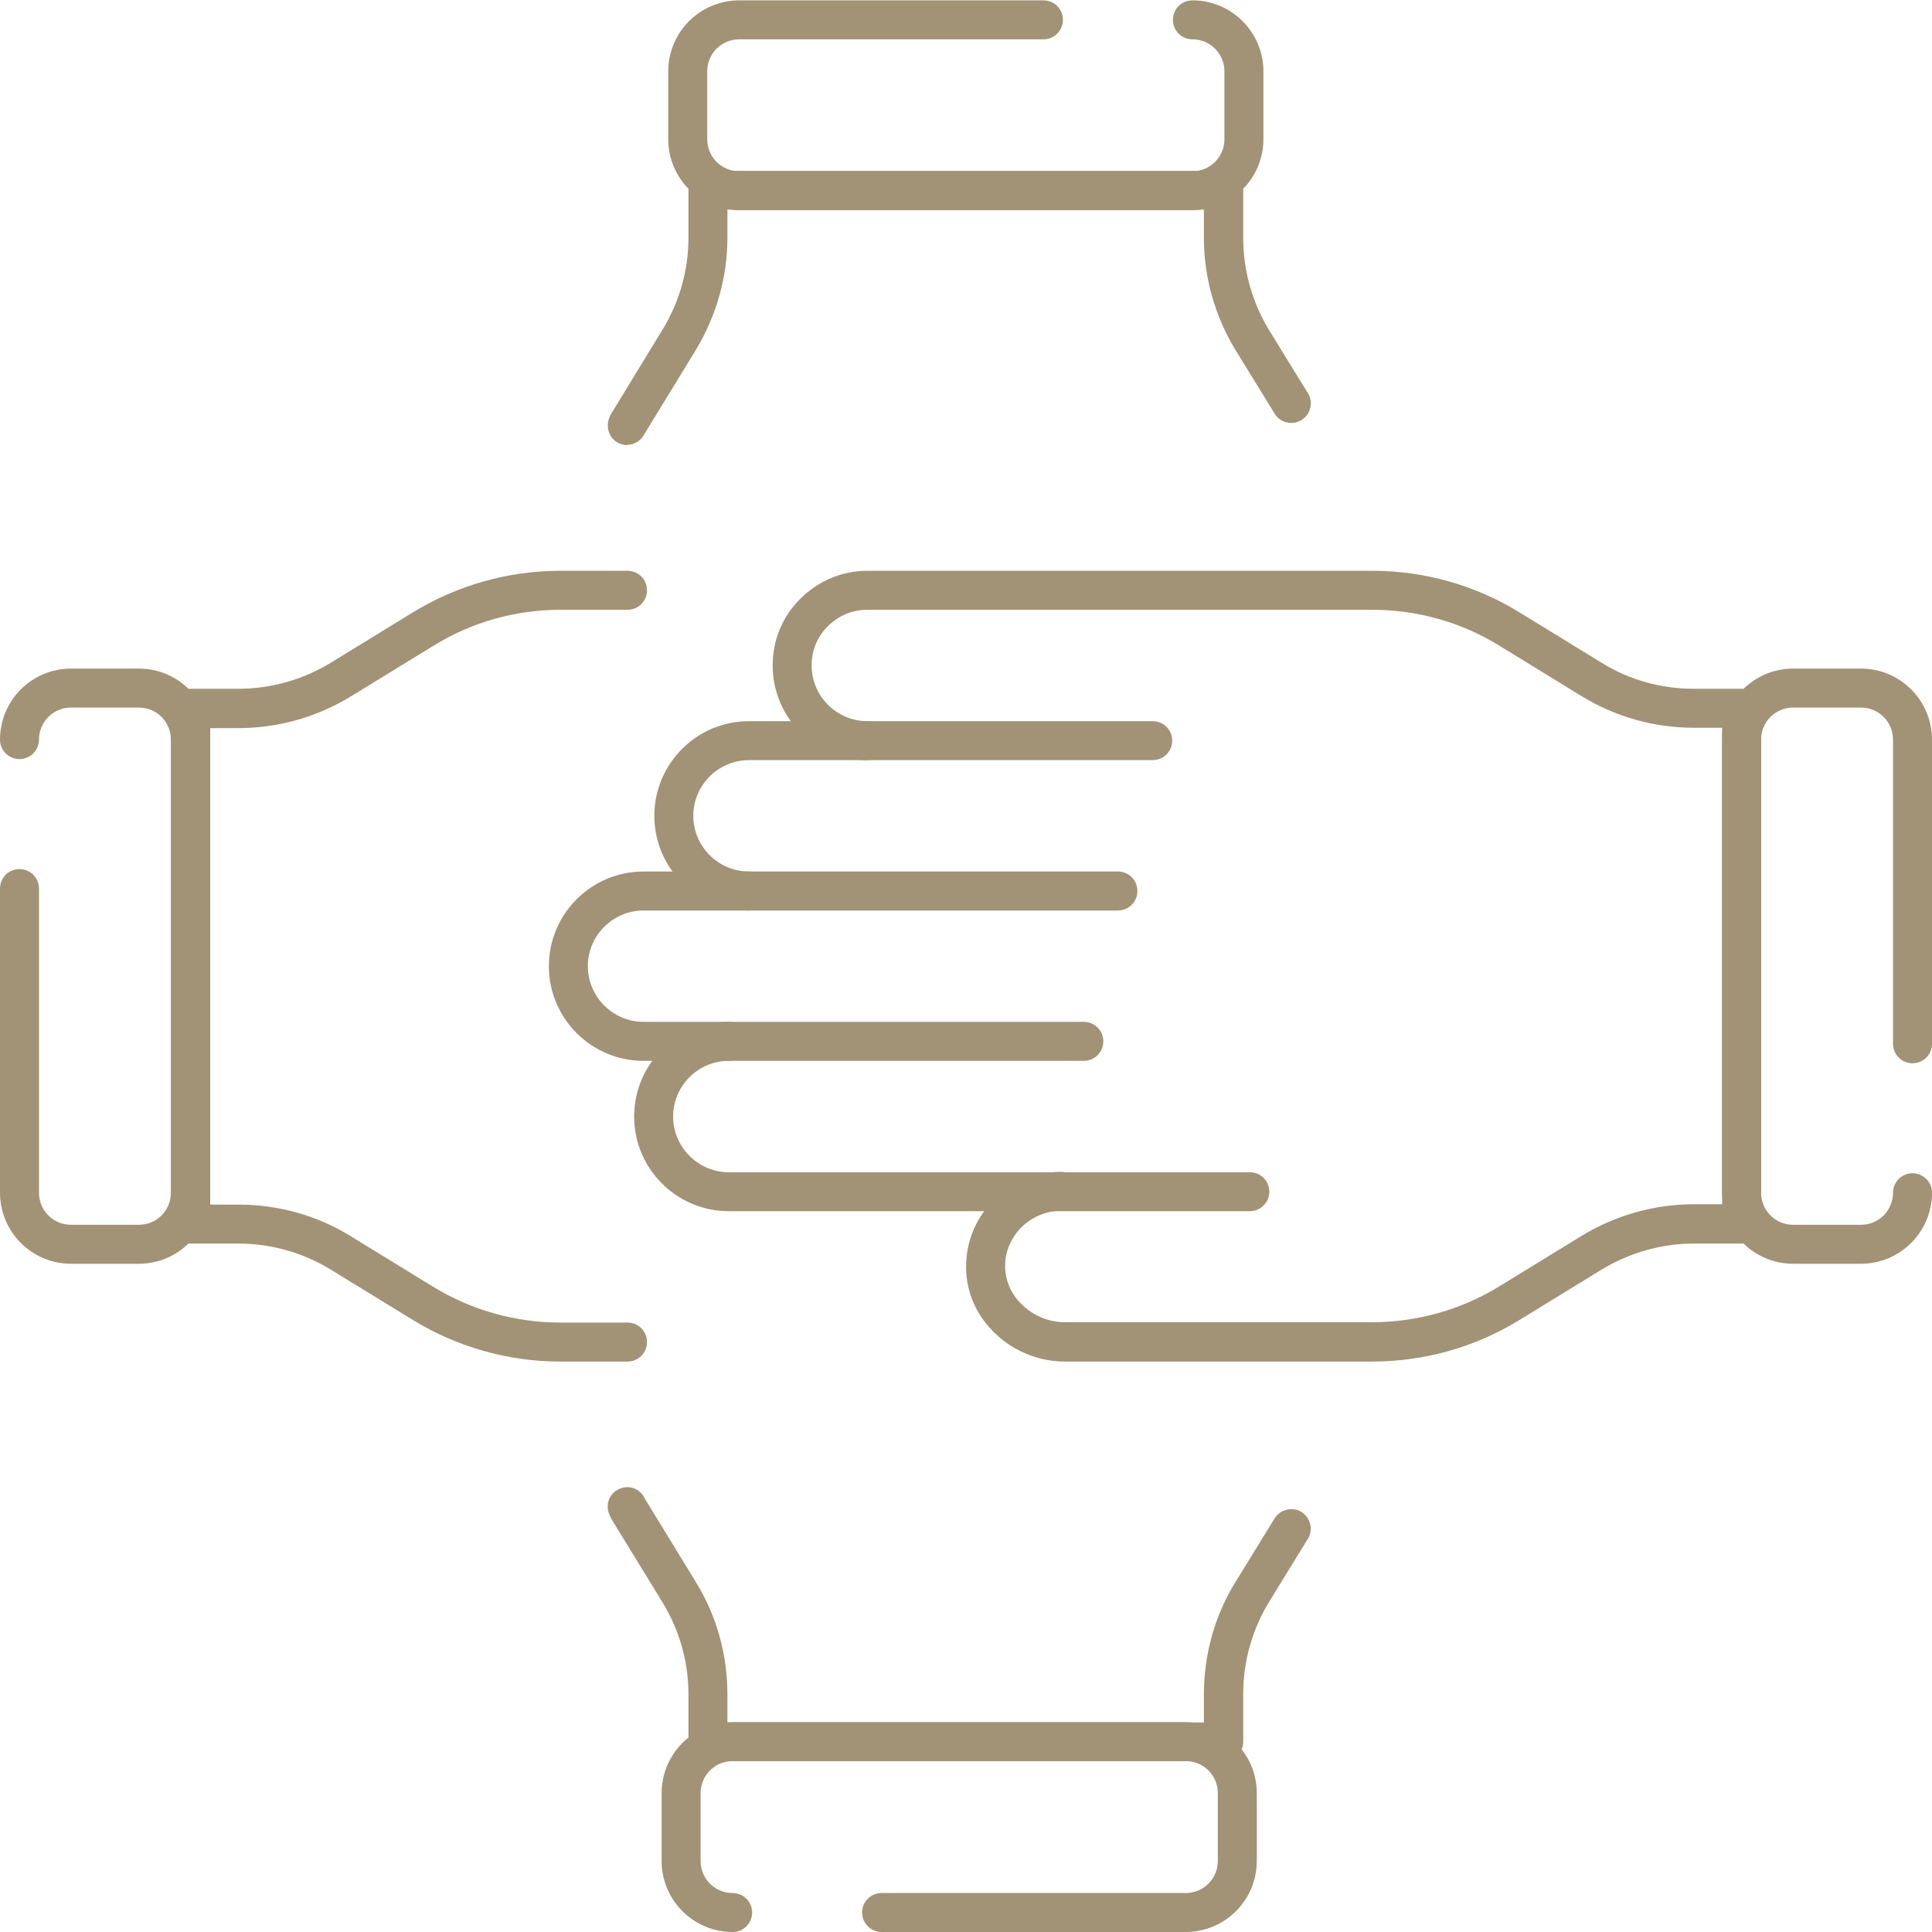 <?xml version="1.0" encoding="UTF-8"?>
<svg xmlns="http://www.w3.org/2000/svg" width="100" height="100" viewBox="0 0 100 100" fill="none">
  <g clip-path="url(#clip0_437_277)">
    <g clip-path="url(#clip1_437_277)">
      <path d="M71.014 70.474H55.107C53.72 70.474 52.351 69.897 51.378 68.888C50.441 67.934 49.955 66.691 50.009 65.394C50.045 64.151 50.567 62.98 51.45 62.097C52.369 61.178 53.612 60.656 54.909 60.656C55.467 60.656 55.918 61.106 55.918 61.664C55.918 62.223 55.467 62.673 54.909 62.673C54.152 62.673 53.432 62.98 52.873 63.52C52.351 64.043 52.045 64.727 52.026 65.448C52.008 66.186 52.279 66.907 52.837 67.465C53.432 68.078 54.26 68.438 55.107 68.438H71.014C73.32 68.438 75.59 67.808 77.572 66.601L81.859 63.97C83.606 62.907 85.624 62.331 87.678 62.331H89.137V37.669H87.678C85.624 37.669 83.624 37.11 81.859 36.029L77.572 33.399C75.608 32.192 73.338 31.562 71.014 31.562H44.875C44.118 31.562 43.398 31.868 42.857 32.408C42.299 32.949 42.01 33.67 42.01 34.444C42.01 36.029 43.307 37.327 44.893 37.327C45.451 37.327 45.901 37.777 45.901 38.335C45.901 38.894 45.451 39.344 44.893 39.344C42.191 39.344 39.993 37.146 39.993 34.444C39.993 33.129 40.497 31.904 41.434 30.985C42.353 30.067 43.578 29.544 44.893 29.544H71.032C73.716 29.544 76.347 30.283 78.634 31.688L82.922 34.318C84.345 35.201 86.002 35.651 87.678 35.651H90.146C90.704 35.651 91.155 36.102 91.155 36.66V63.358C91.155 63.916 90.704 64.367 90.146 64.367H87.678C86.002 64.367 84.363 64.835 82.922 65.7L78.634 68.33C76.347 69.735 73.716 70.474 71.032 70.474H71.014Z" fill="#A29376"></path>
      <path d="M64.691 62.691H37.723C35.021 62.691 32.823 60.494 32.823 57.791C32.823 55.089 35.021 52.891 37.723 52.891C38.281 52.891 38.732 53.342 38.732 53.9C38.732 54.459 38.281 54.909 37.723 54.909C36.138 54.909 34.84 56.206 34.84 57.791C34.84 59.377 36.138 60.674 37.723 60.674H64.691C65.249 60.674 65.7 61.124 65.7 61.683C65.7 62.241 65.249 62.691 64.691 62.691Z" fill="#A29376"></path>
      <path d="M56.098 54.909H33.309C30.607 54.909 28.409 52.711 28.409 50.009C28.409 47.307 30.607 45.109 33.309 45.109H57.863C58.422 45.109 58.872 45.559 58.872 46.118C58.872 46.676 58.422 47.127 57.863 47.127H33.309C31.724 47.127 30.427 48.424 30.427 50.009C30.427 51.594 31.724 52.891 33.309 52.891H56.098C56.656 52.891 57.107 53.342 57.107 53.9C57.107 54.459 56.656 54.909 56.098 54.909Z" fill="#A29376"></path>
      <path d="M38.768 47.127C36.066 47.127 33.868 44.929 33.868 42.227C33.868 39.525 36.066 37.327 38.768 37.327H59.665C60.223 37.327 60.674 37.777 60.674 38.336C60.674 38.894 60.223 39.344 59.665 39.344H38.768C37.182 39.344 35.885 40.641 35.885 42.227C35.885 43.812 37.182 45.109 38.768 45.109C39.326 45.109 39.776 45.559 39.776 46.118C39.776 46.676 39.326 47.127 38.768 47.127Z" fill="#A29376"></path>
      <path d="M96.325 65.412H92.812C90.776 65.412 89.137 63.754 89.137 61.737V38.282C89.137 36.246 90.794 34.606 92.812 34.606H96.325C98.361 34.606 100 36.264 100 38.282V54.026C100 54.585 99.549 55.035 98.991 55.035C98.433 55.035 97.982 54.585 97.982 54.026V38.282C97.982 37.363 97.244 36.624 96.325 36.624H92.812C91.893 36.624 91.155 37.363 91.155 38.282V61.737C91.155 62.655 91.893 63.394 92.812 63.394H96.325C97.244 63.394 97.982 62.655 97.982 61.737C97.982 61.178 98.433 60.728 98.991 60.728C99.549 60.728 100 61.178 100 61.737C100 63.772 98.343 65.412 96.325 65.412Z" fill="#A29376"></path>
      <path d="M32.481 23.041C32.319 23.041 32.174 23.005 32.012 22.933C31.508 22.681 31.328 22.068 31.562 21.564C31.562 21.528 31.616 21.456 31.634 21.419L34.282 17.078C35.165 15.637 35.633 13.997 35.633 12.322V9.854C35.633 9.296 36.084 8.845 36.642 8.845H63.34C63.898 8.845 64.349 9.296 64.349 9.854V12.322C64.349 13.997 64.817 15.655 65.682 17.078L67.7 20.357C67.988 20.825 67.844 21.456 67.357 21.744C66.889 22.032 66.258 21.888 65.97 21.401L63.952 18.123C62.89 16.375 62.313 14.376 62.313 12.304V10.845H37.651V12.304C37.651 14.358 37.074 16.357 36.011 18.123L33.399 22.392C33.399 22.392 33.363 22.446 33.345 22.482C33.165 22.825 32.823 23.023 32.463 23.023L32.481 23.041Z" fill="#A29376"></path>
      <path d="M61.719 10.881H38.263C36.228 10.881 34.588 9.224 34.588 7.206V3.693C34.588 1.657 36.246 0.018 38.263 0.018H54.008C54.567 0.018 55.017 0.468 55.017 1.027C55.017 1.585 54.567 2.036 54.008 2.036H38.263C37.345 2.036 36.606 2.774 36.606 3.693V7.206C36.606 8.125 37.345 8.863 38.263 8.863H61.719C62.637 8.863 63.376 8.125 63.376 7.206V3.693C63.376 2.774 62.637 2.036 61.719 2.036C61.16 2.036 60.71 1.585 60.71 1.027C60.71 0.468 61.16 0.018 61.719 0.018C63.754 0.018 65.394 1.675 65.394 3.693V7.206C65.394 9.242 63.736 10.881 61.719 10.881Z" fill="#A29376"></path>
      <path d="M63.34 91.155H36.642C36.084 91.155 35.633 90.704 35.633 90.146V87.678C35.633 86.002 35.165 84.363 34.282 82.922L31.652 78.634C31.652 78.634 31.616 78.58 31.616 78.544C31.616 78.526 31.562 78.472 31.562 78.436C31.31 77.932 31.508 77.337 32.012 77.085C32.517 76.833 33.111 77.031 33.363 77.535C33.363 77.535 33.382 77.572 33.4 77.608L36.012 81.877C37.093 83.624 37.651 85.642 37.651 87.696V89.155H62.313V87.696C62.313 85.642 62.872 83.624 63.953 81.877L65.97 78.598C66.258 78.13 66.889 77.968 67.357 78.256C67.826 78.544 67.988 79.175 67.7 79.643L65.682 82.922C64.817 84.345 64.349 85.984 64.349 87.678V90.146C64.349 90.704 63.898 91.155 63.34 91.155Z" fill="#A29376"></path>
      <path d="M61.376 100H45.631C45.073 100 44.623 99.549 44.623 98.991C44.623 98.433 45.073 97.982 45.631 97.982H61.376C62.295 97.982 63.034 97.244 63.034 96.325V92.812C63.034 91.893 62.295 91.155 61.376 91.155H37.921C37.002 91.155 36.264 91.893 36.264 92.812V96.325C36.264 97.244 37.002 97.982 37.921 97.982C38.48 97.982 38.93 98.433 38.93 98.991C38.93 99.549 38.48 100 37.921 100C35.885 100 34.246 98.343 34.246 96.325V92.812C34.246 90.776 35.904 89.137 37.921 89.137H61.376C63.412 89.137 65.051 90.794 65.051 92.812V96.325C65.051 98.361 63.394 100 61.376 100Z" fill="#A29376"></path>
      <path d="M32.481 70.474H29.004C26.32 70.474 23.689 69.735 21.384 68.33L17.096 65.7C15.673 64.835 14.034 64.367 12.34 64.367H9.872C9.314 64.367 8.863 63.916 8.863 63.358V36.66C8.863 36.102 9.314 35.651 9.872 35.651H12.34C14.015 35.651 15.673 35.183 17.096 34.318L21.384 31.688C23.689 30.283 26.32 29.544 29.004 29.544H32.481C33.039 29.544 33.489 29.995 33.489 30.553C33.489 31.111 33.039 31.562 32.481 31.562H29.004C26.698 31.562 24.428 32.192 22.446 33.417L18.159 36.047C16.412 37.11 14.412 37.687 12.34 37.687H10.881V62.349H12.34C14.394 62.349 16.412 62.907 18.159 63.988L22.446 66.619C24.428 67.826 26.698 68.456 29.004 68.456H32.481C33.039 68.456 33.489 68.906 33.489 69.465C33.489 70.023 33.039 70.474 32.481 70.474Z" fill="#A29376"></path>
      <path d="M7.188 65.412H3.675C1.639 65.412 0 63.754 0 61.737V45.992C0 45.433 0.45 44.983 1.009 44.983C1.567 44.983 2.018 45.433 2.018 45.992V61.737C2.018 62.655 2.756 63.394 3.675 63.394H7.188C8.107 63.394 8.845 62.655 8.845 61.737V38.282C8.845 37.363 8.107 36.624 7.188 36.624H3.675C2.756 36.624 2.018 37.363 2.018 38.282C2.018 38.84 1.567 39.29 1.009 39.29C0.45 39.29 0 38.84 0 38.282C0 36.246 1.657 34.606 3.675 34.606H7.188C9.224 34.606 10.863 36.264 10.863 38.282V61.737C10.863 63.772 9.206 65.412 7.188 65.412Z" fill="#A29376"></path>
    </g>
  </g>
  <defs>
    <clipPath id="clip0_437_277">
      <rect width="100" height="100" fill="white"></rect>
    </clipPath>
    <clipPath id="clip1_437_277">
      <rect width="100" height="100" fill="white"></rect>
    </clipPath>
  </defs>
</svg>
